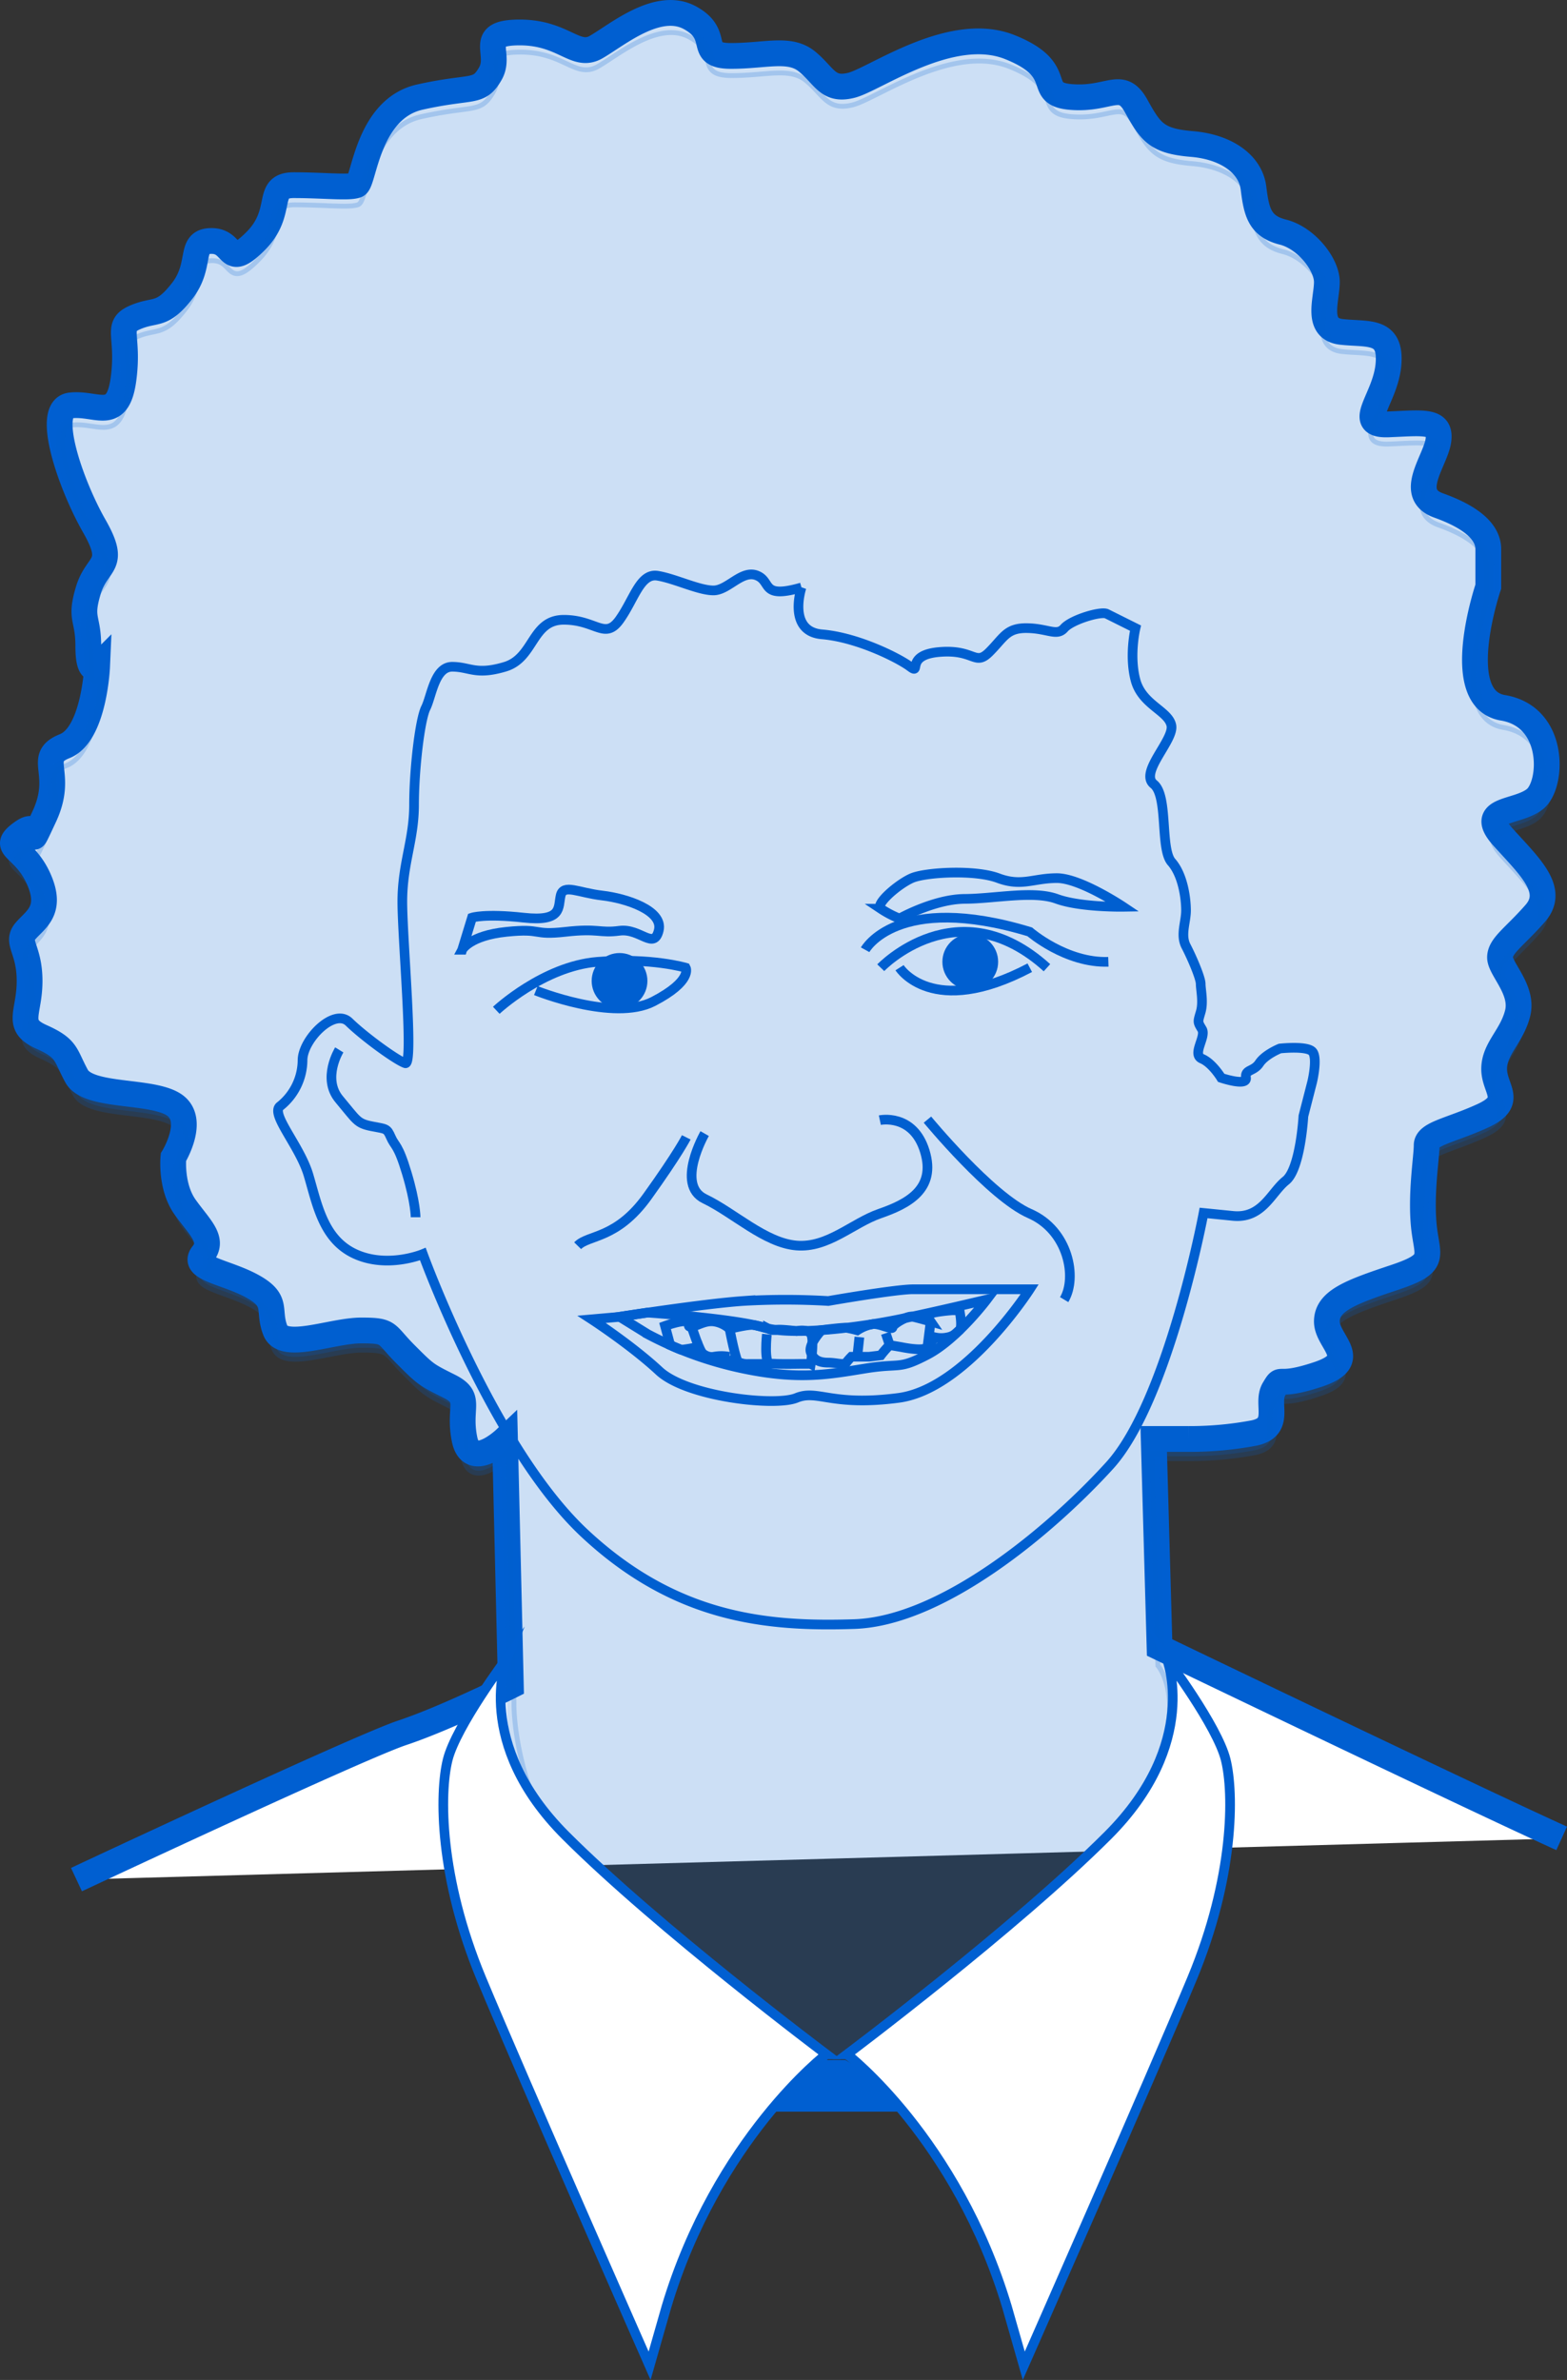 <svg xmlns="http://www.w3.org/2000/svg" width="486.317" height="738.219" viewBox="0 0 486.317 738.219">
  <rect x="0" y="0" width="486.317" height="738.219" fill="#333333" stroke="none"/>
  <g id="Group_4" data-name="Group 4" transform="translate(-325 -232.997)">
    <g id="Layer_2" data-name="Layer 2" transform="translate(325.012 232.984)">
      <g id="Group_2" data-name="Group 2">
        <g id="Group_1" data-name="Group 1">
          <path id="Path_1" data-name="Path 1" d="M484.65,570.24c-30.06-13.66-124.79-59.21-124.79-59.21l-1.82-64.67h10.93a108.33,108.33,0,0,0,20.04-1.82c9.11-1.82,3.64-9.11,6.38-13.66s0,0,13.66-4.55,2.73-10.02,2.73-16.4,7.29-9.11,20.95-13.66,10.02-6.38,9.11-16.4.91-20.95.91-24.59,7.29-4.55,17.31-9.11,3.64-8.2,3.64-14.57,5.47-10.02,7.29-17.31-5.47-13.66-5.47-17.31,4.55-6.38,10.93-13.66-1.82-14.57-10.02-23.68,4.55-7.29,10.02-11.84,6.38-25.5-10.02-28.24-4.55-37.58-4.55-37.58V170.37c0-5.47-5.47-10.02-15.39-13.56s-1.01-13.77-.1-20.15-4.55-5.47-15.41-5.02-.99-7.73-.08-18.66-6.38-9.11-14.57-10.02-4.55-10.02-4.55-15.48S405.4,73.82,398.12,72s-8.2-6.38-9.11-13.66-8.2-12.75-19.13-13.66-12.75-3.64-17.31-11.84-8.2-1.82-20.04-2.73-.91-8.2-19.13-15.48-41.9,10.02-49.19,11.84-8.2-2.73-13.66-7.29-12.75-1.82-23.68-1.82-2.73-6.38-12.75-11.84-22.77,5.47-29.15,9.11-10.02-4.55-23.68-4.55-5.47,6.38-9.11,12.75-5.47,3.64-21.86,7.29-17.31,26.42-19.7,27.33-10.36,0-19.47,0-2.73,8.2-11.8,17.31-6.42,0-13.71,0-2.73,7.29-9.11,15.48-8.2,5.47-14.57,8.2-1.82,5.47-3.64,19.13-8.2,7.29-16.4,8.2,0,24.59,7.29,37.35.91,10.93-1.82,20.04,0,8.2,0,17.31,2.73,6.38,2.73,6.38-.91,20.95-10.02,24.59,0,8.2-6.38,21.86,0,0-6.92,4.98.55,4.13,5.1,14.15-.91,12.75-3.99,16.35,1.26,5.51,1.26,15.53-4.55,13.66,3.64,17.31,7.29,5.47,10.93,12.16,22.77,4.24,30.06,8.79,0,16.4,0,16.4-.91,9.11,3.64,15.48,9.11,10.02,5.47,14.57,7.29,5.47,15.48,10.02,4.55,7.29,7.05,13.66,17.54,0,26.65,0,7.29.91,13.66,7.29,6.38,6.38,13.66,10.02,2.73,6.38,4.74,16.4,12.56,0,12.56,0l1.82,76.51s-20.04,10.02-33.7,14.57S23.72,583.03,23.72,583.03" fill="#fff" stroke="#005fd1" stroke-miterlimit="10" stroke-width="8"/>
          <path id="Path_2" data-name="Path 2" d="M248.74,182.21s-4.55,13.66,6.38,14.57,23.68,7.29,27.33,10.02-1.82-3.64,9.11-4.55,10.93,4.55,15.48,0,5.34-7.52,11.78-7.4,9.15,2.62,11.44,0,11.4-5.35,13.22-4.44,8.9,4.44,8.9,4.44-2.03,8.42,0,16.11,10.23,9.51,11.14,14.07-10.02,14.57-5.47,18.22,1.93,20.06,5.52,24.15,4.5,11.38,4.5,15.02-1.82,7.61,0,11.09,4.55,9.86,4.55,11.68.91,5.61,0,8.73-1.01,3.01.4,5.34-3.24,7.77,0,9.15,5.97,5.93,5.97,5.93,8.09,2.73,7.69,0,2.33-1.82,4.15-4.55,6.38-4.55,6.38-4.55,8.2-.91,10.02.91,0,9.41,0,9.41l-2.73,10.63s-.91,16.4-5.47,20.04-7.29,11.84-16.4,10.93l-9.11-.91s-10.93,58.3-29.15,78.33-51.92,48.28-79.25,49.19-55.56-1.82-83.8-28.24S131.22,389,131.22,389s-10.93,4.55-20.95,0S98.43,373.52,95.7,364.41s-11.99-18.98-8.73-21.33a18.391,18.391,0,0,0,6.91-14.19c0-6.38,9.77-16.4,14.45-11.84s14.7,11.84,17.43,12.75-.91-38.26-.91-50.1,3.64-19.13,3.64-30.06,1.82-26.42,3.64-30.06,2.73-12.75,8.2-12.75,7.29,2.73,16.4,0,8.2-14.57,18.22-14.57,12.75,6.38,17.31,0,6.38-14.57,11.84-13.66,12.75,4.55,17.31,4.55,8.81-6.52,13.51-4.62,1.06,7.36,13.81,3.71Z" fill="none" stroke="#005fd1" stroke-miterlimit="10" stroke-width="3"/>
          <path id="Path_3" data-name="Path 3" d="M273.33,300.18s23.92-25.04,51.58,0" fill="none" stroke="#005fd1" stroke-miterlimit="10" stroke-width="3"/>
          <path id="Path_4" data-name="Path 4" d="M279.16,300.18s10.15,15.95,40.42,0" fill="none" stroke="#005fd1" stroke-miterlimit="10" stroke-width="3"/>
          <circle id="Ellipse_1" data-name="Ellipse 1" cx="8.65" cy="8.65" r="8.65" transform="translate(292.46 289.7)" fill="#005fd1"/>
          <circle id="Ellipse_2" data-name="Ellipse 2" cx="8.65" cy="8.65" r="8.65" transform="translate(180.028 304.273) rotate(-45)" fill="#005fd1"/>
          <path id="Path_5" data-name="Path 5" d="M279.16,284.93s10.72-6.04,20.21-6.1,21.29-2.67,28.6,0,20.59,2.45,20.59,2.45-13.28-8.89-20.57-8.89-10.93,2.73-18.22,0-22.62-1.82-26.8,0-11.46,8.05-9.64,9.49a31.22,31.22,0,0,0,5.83,3.05Z" fill="none" stroke="#005fd1" stroke-miterlimit="10" stroke-width="3"/>
          <path id="Path_6" data-name="Path 6" d="M268.48,294.61s9.89-18.05,51.09-5.56c0,0,11.25,9.75,24.4,9.3" fill="none" stroke="#005fd1" stroke-miterlimit="10" stroke-width="3"/>
          <path id="Path_7" data-name="Path 7" d="M166.29,307.27s24.17,9.75,36.46,3.38,10.06-10.46,10.06-10.46-10.68-3.2-27.45-1.83-31.35,15.03-31.35,15.03" fill="none" stroke="#005fd1" stroke-miterlimit="10" stroke-width="3"/>
          <path id="Path_8" data-name="Path 8" d="M143.42,294.61s2.29-4.38,13.73-5.56,7.86,1.18,18.3,0,10.44.5,16.82-.34,10.65,6.11,12.16-.1-10.17-9.97-17.54-10.82-12.05-3.7-12.9,0,.61,8.19-11.5,6.86-16.01,0-16.01,0l-3.05,9.96Z" fill="none" stroke="#005fd1" stroke-miterlimit="10" stroke-width="3"/>
          <path id="Path_9" data-name="Path 9" d="M218.68,351.63s-9.11,15.87,0,20.23,18.72,13.68,28.49,14.49,17.39-6.97,25.88-9.91,17.59-7.5,13.95-19.34-13.95-9.64-13.95-9.64" fill="none" stroke="#005fd1" stroke-miterlimit="10" stroke-width="3"/>
          <path id="Path_10" data-name="Path 10" d="M192.26,408.47s25.5-4,38.26-4.91a224.348,224.348,0,0,1,26.52,0s20.84-3.64,26.31-3.64h36.22s-19.83,30.97-40.78,33.7-25-2.73-31.63,0-33.96-.34-42.61-8.37-20.94-16.01-20.94-16.01l8.65-.76Z" fill="none" stroke="#005fd1" stroke-miterlimit="10" stroke-width="3"/>
          <path id="Path_11" data-name="Path 11" d="M200.92,413.8a112.031,112.031,0,0,0,29.6,10.7c17.31,3.64,26.73,1.82,37.96,0s10.14.51,19.34-4.3,18.41-17.08,18.41-17.08-14.87,3.58-27.07,6.1-33.15,5.25-42.26,2.52-35.98-4.59-35.98-4.59l-8.65,1.3,8.65,5.34Z" fill="none" stroke="#005fd1" stroke-miterlimit="10" stroke-width="3"/>
          <path id="Path_12" data-name="Path 12" d="M212.97,352.8s-2.49,4.98-12.05,18.3-18.27,11.83-21.66,15.31" fill="none" stroke="#005fd1" stroke-miterlimit="10" stroke-width="3"/>
          <path id="Path_13" data-name="Path 13" d="M287.82,347.3s19.7,23.89,31.75,29.14,14.76,19.89,10.68,26.69" fill="none" stroke="#005fd1" stroke-miterlimit="10" stroke-width="3"/>
          <path id="Path_14" data-name="Path 14" d="M254.96,412.6s-4.16,4.42-3.37,6.79,2.61,3.28,5.34,3.28,5.02.91,5.7,0a19.722,19.722,0,0,1,1.59-1.82h5.47l3.64-.44a31.636,31.636,0,0,1,2.77-3.17l3.56.6s7.16,1.54,8.15,0a19.355,19.355,0,0,1,2.52-2.98,8.839,8.839,0,0,0,3.56,0c2.2-.38,2.8-1.41,3.87-2.26s0-6.17,0-6.17h-2.09s-8.86.57-7.86,2.03l1,1.46s-4.25-1.22-5.77-1.52-6.07,2.43-6.07,3.34-3.8-1.16-6-1.03a12.456,12.456,0,0,0-4.93,1.94,31.4,31.4,0,0,0-3.43-.78c-1.13-.13-7.66.72-7.66.72Z" fill="none" stroke="#005fd1" stroke-miterlimit="10" stroke-width="3"/>
          <line id="Line_1" data-name="Line 1" x2="1.24" y2="3.7" transform="translate(274.87 413.55)" fill="none" stroke="#005fd1" stroke-miterlimit="10" stroke-width="3"/>
          <line id="Line_2" data-name="Line 2" x1="0.66" y2="6.1" transform="translate(266.04 414.76)" fill="none" stroke="#005fd1" stroke-miterlimit="10" stroke-width="3"/>
          <line id="Line_3" data-name="Line 3" x1="1" y2="7.91" transform="translate(287.82 409.93)" fill="none" stroke="#005fd1" stroke-miterlimit="10" stroke-width="3"/>
          <path id="Path_15" data-name="Path 15" d="M251.59,423.08s-.98-.05-4.42,0-6.14-.02-6.14-.02a26.152,26.152,0,0,0-3.3,0c-3.1.07-3.12,0-5.85.04s-5.59-2.24-5.59-2.24a12.8,12.8,0,0,0-4.83,0c-3.23.46-5.08-3.01-5.08-3.01a44.343,44.343,0,0,1-4.95.84c-.48-.11-3.44-1.44-3.44-1.44l-1.6-5.95s4.97-1.82,6.59-1.37-.11,1.81,1.66,1.59,4.19-2.04,7.08-1.59a9.276,9.276,0,0,1,4.71,2.28s5.88-1.48,7.5-1.2,4.41,1.1,4.41,1.1a3.976,3.976,0,0,0,2.49.42c1.1-.32,6.36.36,6.36.36s2.98-.72,4.32.67.1,9.53.1,9.53Z" fill="none" stroke="#005fd1" stroke-miterlimit="10" stroke-width="3"/>
          <path id="Path_16" data-name="Path 16" d="M237.98,413.89s-.98,9.05,1.02,9.15" fill="none" stroke="#005fd1" stroke-miterlimit="10" stroke-width="3"/>
          <path id="Path_17" data-name="Path 17" d="M226.42,412.2s2.01,10.66,2.83,10.34" fill="none" stroke="#005fd1" stroke-miterlimit="10" stroke-width="3"/>
          <path id="Path_18" data-name="Path 18" d="M214.63,411.52s2.54,7.88,3.52,8.38" fill="none" stroke="#005fd1" stroke-miterlimit="10" stroke-width="3"/>
          <path id="Path_19" data-name="Path 19" d="M105.28,325.67s-5.47,8.84,0,15.35,5.47,7.42,10.02,8.33,4.72.51,6.01,3.44,2.19,2.02,4.93,11.13,2.73,13.66,2.73,13.66" fill="none" stroke="#005fd1" stroke-miterlimit="10" stroke-width="3"/>
        </g>
        <path id="Path_20" data-name="Path 20" d="M262.92,639.88c129.69-84.83,97.16-123.5,97.16-123.5l-1.82-64.67h10.93a108.33,108.33,0,0,0,20.04-1.82c9.11-1.82,3.64-9.11,6.38-13.66s0,0,13.66-4.55,2.73-10.02,2.73-16.4,7.29-9.11,20.95-13.66,10.02-6.38,9.11-16.4.91-20.95.91-24.59,7.29-4.55,17.31-9.11,3.64-8.2,3.64-14.57,5.47-10.02,7.29-17.31-5.47-13.66-5.47-17.31,4.55-6.38,10.93-13.66-1.82-14.57-10.02-23.68,4.55-7.29,10.02-11.84,6.38-25.5-10.02-28.24-4.55-37.58-4.55-37.58V175.72c0-5.47-5.47-10.02-15.39-13.56s-1.01-13.77-.1-20.15-4.55-5.47-15.41-5.02-.99-7.73-.08-18.66-6.38-9.11-14.57-10.02S412,98.29,412,92.83s-6.38-13.66-13.66-15.48-8.2-6.38-9.11-13.66-8.2-12.75-19.13-13.66-12.75-3.64-17.31-11.84-8.2-1.82-20.04-2.73-.91-8.2-19.13-15.48S271.72,30,264.43,31.82s-8.2-2.73-13.66-7.29-12.75-1.82-23.68-1.82-2.73-6.38-12.75-11.84-22.77,5.47-29.15,9.11-10.02-4.55-23.68-4.55-5.47,6.38-9.11,12.75-5.47,3.64-21.86,7.29-17.31,26.42-19.7,27.33-10.36,0-19.47,0S88.64,71,79.57,80.11s-6.42,0-13.71,0-2.73,7.29-9.11,15.48-8.2,5.47-14.57,8.2-1.82,5.47-3.64,19.13-8.2,7.29-16.4,8.2,0,24.59,7.29,37.35.91,10.93-1.82,20.04,0,8.2,0,17.31,2.73,6.38,2.73,6.38-.91,20.95-10.02,24.59,0,8.2-6.38,21.86,0,0-6.92,4.98.55,4.13,5.1,14.15-.91,12.75-3.99,16.35,1.26,5.51,1.26,15.53-4.55,13.66,3.64,17.31,7.29,5.47,10.93,12.16,22.77,4.24,30.06,8.79,0,16.4,0,16.4-.91,9.11,3.64,15.48,9.11,10.02,5.47,14.57,7.29,5.47,15.48,10.02,4.55,7.29,7.05,13.66,17.54,0,26.65,0,7.29.91,13.66,7.29,6.38,6.38,13.66,10.02,2.73,6.38,4.74,16.4,12.56,0,12.56,0l1.82,76.51s-.3,9.1,3.7,22.93c10.73,37.05,95.56,91.66,95.56,91.66" fill="#005fd1" stroke="#005fd1" stroke-miterlimit="10" stroke-width="3" opacity="0.2"/>
      </g>
      <g id="Group_3" data-name="Group 3">
        <path id="Path_21" data-name="Path 21" d="M262.89,637.22s33.94,26.11,49.61,78.33l5.22,18.28s39.17-88.77,52.22-120.11,13.05-57.44,10.44-67.89S362.1,514.5,362.1,514.5s10.44,26.11-18.28,54.83-80.94,67.89-80.94,67.89Z" fill="#fff" stroke="#005fd1" stroke-miterlimit="10" stroke-width="3"/>
        <path id="Path_22" data-name="Path 22" d="M256.42,637.22s-33.94,26.11-49.61,78.33l-5.22,18.28s-39.17-88.77-52.22-120.11-13.06-57.44-10.44-67.89,18.28-31.33,18.28-31.33-10.44,26.11,18.28,54.83,80.94,67.89,80.94,67.89Z" fill="#fff" stroke="#005fd1" stroke-miterlimit="10" stroke-width="3"/>
      </g>
    </g>
    <path id="Path_23" data-name="Path 23" d="M-256.679,653.02h6l8.667,4.966,10.667,11.034h-43.333l8.667-11.034Z" transform="translate(838.012 218.98)" fill="#005fd1"/>
  </g>
</svg>
